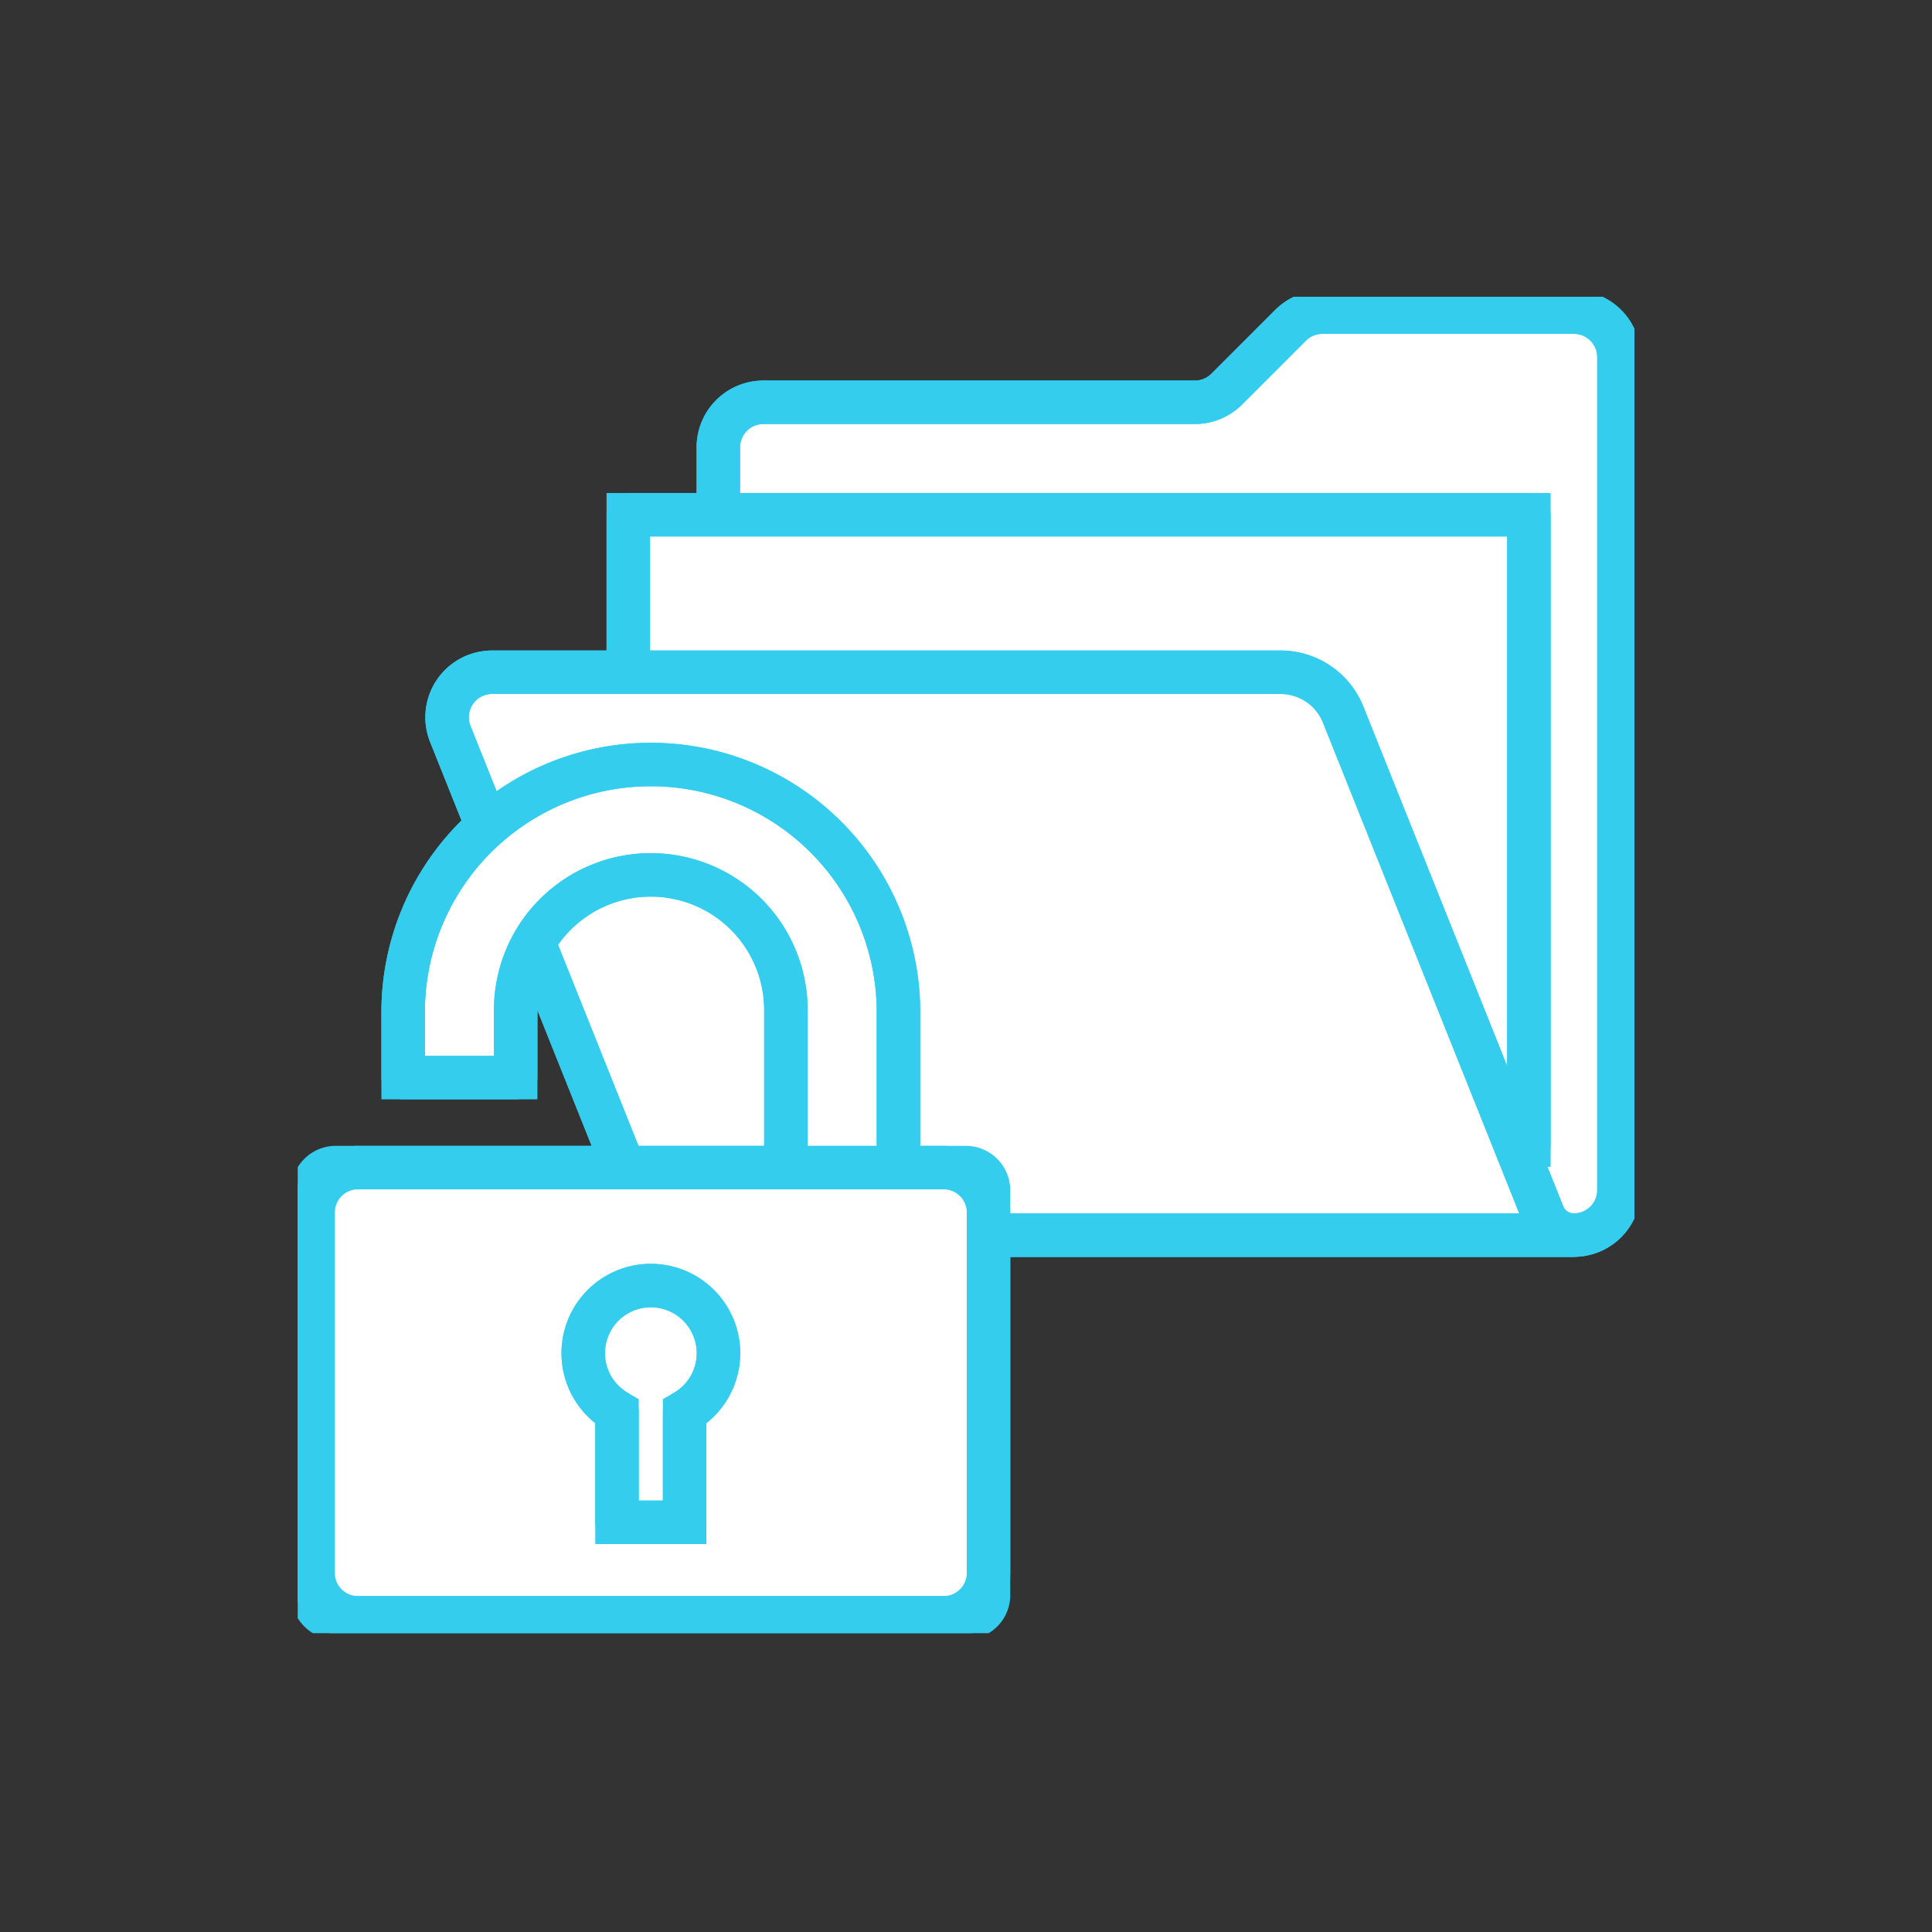 <svg xmlns="http://www.w3.org/2000/svg" xmlns:xlink="http://www.w3.org/1999/xlink" width="100" height="100" viewBox="0 0 100 100">
  <rect x="0" y="0" width="100" height="100" fill="#333333" stroke="none"/>
  <defs>
    <clipPath id="clip-path">
      <rect id="Rectangle_150827" data-name="Rectangle 150827" width="100" height="100" transform="translate(-19535 3868)" fill="#fff"/>
    </clipPath>
    <clipPath id="clip-path-2">
      <rect id="Rectangle_150826" data-name="Rectangle 150826" width="69.182" height="69.172" fill="none" stroke="#34cdee" stroke-width="2.25"/>
    </clipPath>
  </defs>
  <g id="Mask_Group_2356" data-name="Mask Group 2356" transform="translate(19535 -3868)" clip-path="url(#clip-path)">
    <g id="Group_310220" data-name="Group 310220" transform="translate(-19519.59 3883.361)">
      <g id="Group_310219" data-name="Group 310219" transform="translate(0 0)" clip-path="url(#clip-path-2)">
        <path id="Path_379980" data-name="Path 379980" d="M13.285,48.173H55.237a2.331,2.331,0,0,0,2.332-2.33V2.73A2.329,2.329,0,0,0,55.239.4H42.22a2.329,2.329,0,0,0-1.648.682l-3.3,3.3a2.334,2.334,0,0,1-1.648.684H13.285a2.331,2.331,0,0,0-2.332,2.332v38.45a2.331,2.331,0,0,0,2.332,2.33" transform="translate(10.818 0.395)" fill="#fff" stroke="#34cdee" stroke-width="2.25"/>
        <path id="Path_379981" data-name="Path 379981" d="M13.285,48.173H55.237a2.331,2.331,0,0,0,2.332-2.33V2.73A2.329,2.329,0,0,0,55.239.4H42.22a2.329,2.329,0,0,0-1.648.682l-3.3,3.3a2.334,2.334,0,0,1-1.648.684H13.285a2.331,2.331,0,0,0-2.332,2.332v38.45A2.331,2.331,0,0,0,13.285,48.173Z" transform="translate(10.818 0.395)" fill="none" stroke="#34cdee" stroke-linejoin="round" stroke-width="2.25"/>
        <rect id="Rectangle_150823" data-name="Rectangle 150823" width="46.616" height="32.626" transform="translate(17.11 11.282)" fill="#fff" stroke="#34cdee" stroke-width="2.25"/>
        <rect id="Rectangle_150824" data-name="Rectangle 150824" width="46.616" height="32.626" transform="translate(17.11 11.282)" fill="none" stroke="#34cdee" stroke-linejoin="round" stroke-width="2.25"/>
        <path id="Path_379982" data-name="Path 379982" d="M14.434,38.91h47.78a1.719,1.719,0,0,1-1.6-1.081L50.274,11.976a3.491,3.491,0,0,0-3.244-2.2H6.223a2.331,2.331,0,0,0-2.165,3.2L14.432,38.908Z" transform="translate(3.841 9.658)" fill="#fff" stroke="#34cdee" stroke-width="2.25"/>
        <path id="Path_379983" data-name="Path 379983" d="M14.434,38.91h47.78a1.719,1.719,0,0,1-1.6-1.081L50.274,11.976a3.491,3.491,0,0,0-3.244-2.2H6.223a2.331,2.331,0,0,0-2.165,3.2L14.432,38.908Z" transform="translate(3.841 9.658)" fill="none" stroke="#34cdee" stroke-linejoin="round" stroke-width="2.25"/>
        <path id="Path_379984" data-name="Path 379984" d="M2.732,22.676h30.3a2.33,2.33,0,0,1,2.33,2.33V43.65a2.33,2.33,0,0,1-2.33,2.33H2.732A2.331,2.331,0,0,1,.4,43.65V25.006a2.331,2.331,0,0,1,2.332-2.33" transform="translate(0.395 22.397)" fill="#fff" stroke="#34cdee" stroke-width="2.25"/>
        <path id="Rectangle_150825" data-name="Rectangle 150825" d="M1.173,0H33.79a1.172,1.172,0,0,1,1.172,1.172v20.96A1.172,1.172,0,0,1,33.79,23.3H1.173A1.173,1.173,0,0,1,0,22.131V1.173A1.173,1.173,0,0,1,1.173,0Z" transform="translate(0.794 45.073)" fill="none" stroke="#34cdee" stroke-linejoin="round" stroke-width="2.25"/>
        <path id="Path_379985" data-name="Path 379985" d="M2.745,24.941v3.5H8.571v-3.5a6.993,6.993,0,0,1,13.986,0V33.1h5.826V24.941a12.819,12.819,0,0,0-25.637,0" transform="translate(2.711 11.975)" fill="#fff" stroke="#34cdee" stroke-width="2.25"/>
        <path id="Path_379986" data-name="Path 379986" d="M2.745,24.941v3.5H8.571v-3.5a6.993,6.993,0,0,1,13.986,0V33.1h5.826V24.941a12.819,12.819,0,0,0-25.637,0Z" transform="translate(2.711 11.975)" fill="none" stroke="#34cdee" stroke-linejoin="round" stroke-width="2.25"/>
        <path id="Path_379987" data-name="Path 379987" d="M14.436,29.249a3.5,3.5,0,1,0-5.252,3.027V38h3.5V32.277a3.49,3.49,0,0,0,1.751-3.027" transform="translate(7.342 25.433)" fill="#fff" stroke="#34cdee" stroke-width="2.25"/>
        <path id="Path_379988" data-name="Path 379988" d="M14.436,29.249a3.5,3.5,0,1,0-5.252,3.027V38h3.5V32.277A3.49,3.49,0,0,0,14.436,29.249Z" transform="translate(7.342 25.433)" fill="none" stroke="#34cdee" stroke-linejoin="round" stroke-width="2.25"/>
      </g>
    </g>
  </g>
</svg>
